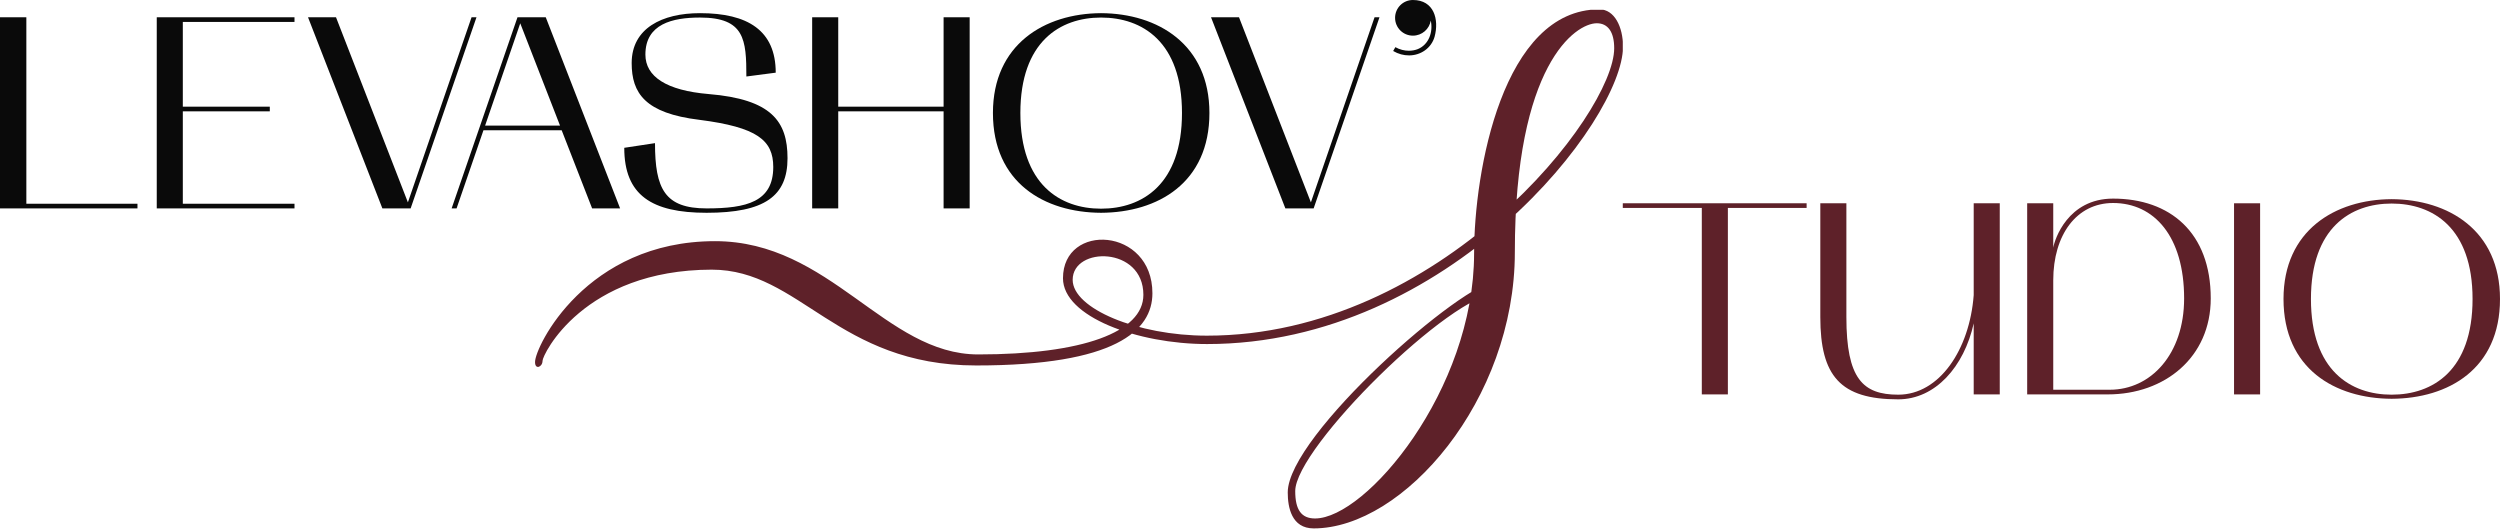 <svg width="208" height="44" viewBox="0 0 208 44" fill="none" xmlns="http://www.w3.org/2000/svg">
<path d="M115.911 4.244L116.094 3.924C116.459 4.129 116.847 4.221 117.212 4.221C117.486 4.221 117.737 4.175 117.966 4.084C118.902 3.696 119.244 2.624 119.039 1.711C118.924 2.418 118.308 2.966 117.555 2.966C116.733 2.966 116.071 2.304 116.071 1.483C116.071 0.662 116.733 0 117.555 0C119.312 0 119.746 1.62 119.358 3.057C119.084 4.015 118.194 4.609 117.235 4.609C116.779 4.609 116.345 4.495 115.911 4.244Z" fill="#0A0A0A"/>
<path d="M100.757 1.437H103.085L109.066 16.837L114.363 1.437H114.773L109.295 17.339H106.943L100.757 1.437Z" fill="#0A0A0A"/>
<path d="M82.612 9.4C82.612 3.696 86.904 1.118 91.607 1.095C96.332 1.118 100.624 3.696 100.624 9.4C100.624 15.217 96.332 17.681 91.607 17.704C86.904 17.681 82.612 15.217 82.612 9.4ZM91.607 1.46C88.205 1.46 84.895 3.468 84.895 9.4C84.895 15.354 88.205 17.362 91.607 17.362C95.031 17.362 98.341 15.354 98.341 9.4C98.341 3.468 95.031 1.46 91.607 1.46Z" fill="#0A0A0A"/>
<path d="M67.572 1.437H69.741V8.875H78.507V1.437H80.676V17.339H78.507V9.263H69.741V17.339H67.572V1.437Z" fill="#0A0A0A"/>
<path d="M58.97 7.826C64.175 8.259 65.522 10.084 65.522 13.164C65.522 16.313 63.627 17.704 58.788 17.704C54.222 17.704 51.939 16.244 51.939 12.297L54.496 11.909C54.496 15.72 55.318 17.339 58.788 17.339C62.12 17.339 64.335 16.792 64.335 13.894C64.335 11.658 62.988 10.586 58.194 9.97C53.674 9.423 52.555 7.757 52.555 5.247C52.555 2.35 55.089 1.095 58.24 1.095C62.212 1.095 64.54 2.532 64.54 6.046L62.098 6.365C62.098 3.308 61.961 1.46 58.24 1.46C55.957 1.46 53.697 1.985 53.697 4.54C53.697 6.365 55.432 7.529 58.97 7.826Z" fill="#0A0A0A"/>
<path d="M37.576 17.339L43.055 1.437H45.407L51.593 17.339H49.265L46.731 10.837H40.224L37.987 17.339H37.576ZM43.284 1.939L40.361 10.449H46.594L43.284 1.939Z" fill="#0A0A0A"/>
<path d="M25.627 1.437H27.956L33.937 16.837L39.233 1.437H39.644L34.165 17.339H31.814L25.627 1.437Z" fill="#0A0A0A"/>
<path d="M13.042 17.339V1.437H24.502V1.825H15.21V8.875H22.447V9.263H15.21V16.951H24.502V17.339H13.042Z" fill="#0A0A0A"/>
<path d="M2.192 16.951H11.437V17.339H0V1.437H2.192V16.951Z" fill="#0A0A0A"/>
<g clip-path="url(#clip0_160_77)">
<path d="M44.516 30.113C44.516 28.864 48.75 20.065 59.489 20.065C69.093 20.065 73.638 29.489 81.39 29.489C90.077 29.489 95.129 27.633 95.129 24.529C95.129 20.488 89.246 20.488 89.246 23.28C89.246 25.668 94.623 27.927 100.414 27.927C119.841 27.927 134.301 9.503 134.301 4.011C134.301 2.67 133.788 1.935 132.853 1.935C131.094 1.935 126.035 5.352 126.035 20.984C126.035 33.309 116.743 43.963 109.303 43.963C107.451 43.963 107.14 42.2 107.14 40.969C107.14 36.212 121.802 23.372 124.606 23.372C125.192 23.372 125.944 24.4 124.606 24.4C120.775 24.4 107.763 37.24 107.763 40.859C107.763 42.42 108.276 43.137 109.412 43.137C113.646 43.137 122.645 32.464 122.645 21.076C122.645 14.242 125.027 0.778 133.073 0.778C134.319 0.778 135.034 2.229 135.034 3.882C135.034 9.999 120.574 28.625 100.432 28.625C94.641 28.625 88.44 26.348 88.44 23.151C88.44 18.486 95.881 18.908 95.881 24.4C95.881 27.505 92.79 30.407 81.225 30.407C69.661 30.407 66.564 22.435 59.214 22.435C48.548 22.453 45.139 29.507 45.139 30.021C45.139 30.536 44.516 30.793 44.516 30.131V30.113Z" fill="#5E2129"/>
</g>
<path d="M189.988 24.875C189.988 19.171 194.28 16.593 198.983 16.57C203.708 16.593 208 19.171 208 24.875C208 30.692 203.708 33.157 198.983 33.179C194.28 33.157 189.988 30.692 189.988 24.875ZM198.983 16.935C195.581 16.935 192.271 18.943 192.271 24.875C192.271 30.829 195.581 32.837 198.983 32.837C202.407 32.837 205.717 30.829 205.717 24.875C205.717 18.943 202.407 16.935 198.983 16.935Z" fill="#5E2129"/>
<path d="M188.041 16.913V32.815H185.872V16.913H188.041Z" fill="#5E2129"/>
<path d="M168.661 32.814V16.912H170.83V20.608C170.944 19.924 172.04 16.524 175.807 16.524C180.532 16.524 183.934 19.331 183.934 24.829C183.934 29.734 180.098 32.814 175.373 32.814H168.661ZM170.83 32.426H175.533C178.957 32.426 181.719 29.46 181.719 24.829C181.719 19.673 179.231 16.89 175.807 16.89C172.77 16.89 170.83 19.536 170.83 23.323V32.426Z" fill="#5E2129"/>
<path d="M151.45 26.381V16.913H153.619V26.381C153.619 31.514 154.989 32.837 157.934 32.837C161.358 32.837 163.869 29.096 164.212 24.555V16.913H166.38V32.815H164.212V26.905C163.413 30.51 161.016 33.225 157.934 33.225C153.117 33.225 151.45 31.286 151.45 26.381Z" fill="#5E2129"/>
<path d="M141.59 17.3H135.016V16.912H150.311V17.3H143.759V32.814H141.59V17.3Z" fill="#5E2129"/>
<defs>
<clipPath id="clip0_160_77">
<rect width="90.5" height="43.185" fill="white" transform="translate(44.516 0.815)"/>
</clipPath>
</defs>
</svg>
